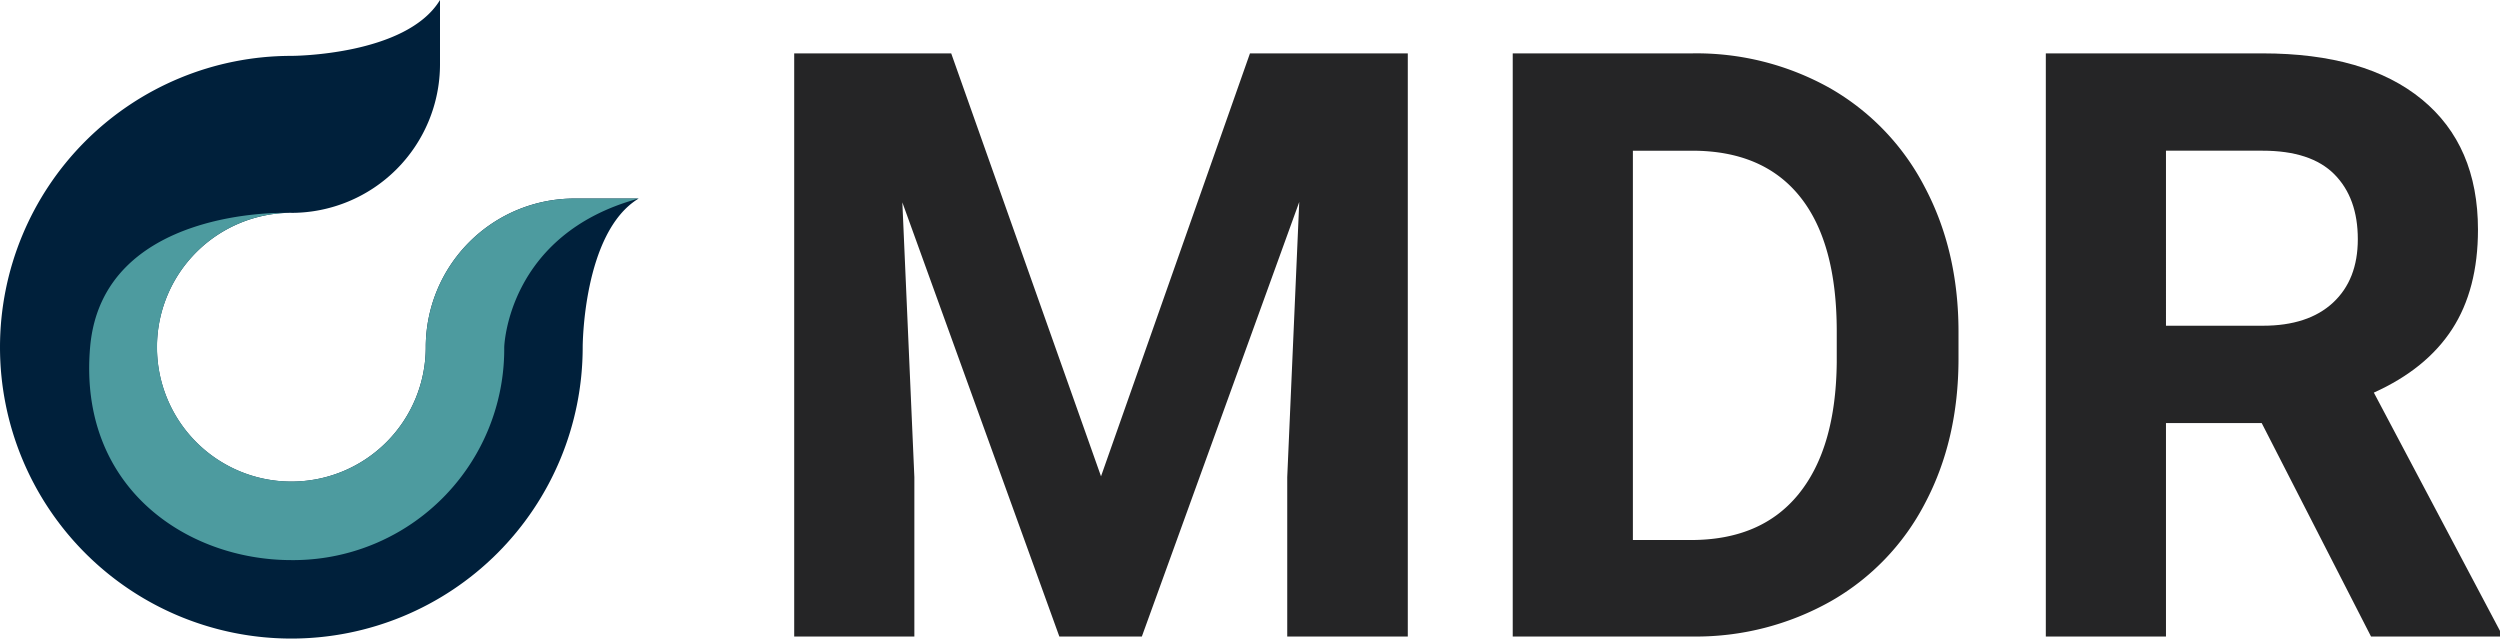 <svg id="Group_3122" data-name="Group 3122" xmlns="http://www.w3.org/2000/svg" width="524" height="133.843" viewBox="0 0 524 133.843">
  <g id="MDR" transform="translate(166.465 11.188)" style="isolation: isolate">
    <g id="Group_3121" data-name="Group 3121" style="isolation: isolate">
      <path id="Path_27916" data-name="Path 27916" d="M367.78,22.507l31.4,88.65L430.4,22.507H463.48V144.736H438.212V111.324l2.518-57.672-32.992,91.084H390.446l-32.907-91,2.518,57.588v33.412H334.872V22.507Z" transform="translate(-334.872 -22.507)" fill="#252526"/>
      <path id="Path_27917" data-name="Path 27917" d="M637.836,144.736V22.507h37.609a57.135,57.135,0,0,1,28.836,7.262A50.645,50.645,0,0,1,724.135,50.42q7.132,13.393,7.135,30.431v5.625q0,17.045-7.01,30.305a50.2,50.2,0,0,1-19.77,20.567,57.529,57.529,0,0,1-28.794,7.387ZM663.021,42.906v81.6h12.172q14.773,0,22.582-9.654t7.975-27.619V80.767q0-18.636-7.723-28.248t-22.582-9.612Z" transform="translate(-487.233 -22.507)" fill="#252526"/>
      <path id="Path_27918" data-name="Path 27918" d="M907.858,99.991H887.795v44.744H862.61V22.507h45.416q21.659,0,33.411,9.654T953.19,59.444q0,12.511-5.415,20.861T931.364,93.611l26.444,49.949v1.175H930.776Zm-20.063-20.4H908.11q9.485,0,14.691-4.827t5.205-13.306q0-8.644-4.911-13.6t-15.069-4.953H887.795Z" transform="translate(-600.272 -22.507)" fill="#252526"/>
    </g>
  </g>
  <g id="Group_193" data-name="Group 193">
    <path id="Path_1818" data-name="Path 1818" d="M122.131,41.615H120.4a31.161,31.161,0,0,0-31.162,31.16v0h0A28.171,28.171,0,1,1,61.062,44.606v.01h0A31.161,31.161,0,0,0,92.224,13.456h0V0c-7.1,11.709-31.159,11.712-31.159,11.712a61.065,61.065,0,1,0,61.066,61.065h0s0-24.049,11.722-31.162Z" fill="#00203b"/>
    <path id="Path_1819" data-name="Path 1819" d="M152.765,83.72C125.194,91.2,124.6,114.874,124.6,114.874A44.244,44.244,0,0,1,80.736,159.5q-.379,0-.759,0c-21.889,0-44.715-15.2-42.177-44.625s41.225-28.15,41.225-28.15a28.162,28.162,0,1,0,29.129,28.15A31.151,31.151,0,0,1,139.3,83.72h13.462Z" transform="translate(-18.913 -42.103)" fill="#4d9b9f"/>
  </g>
</svg>
